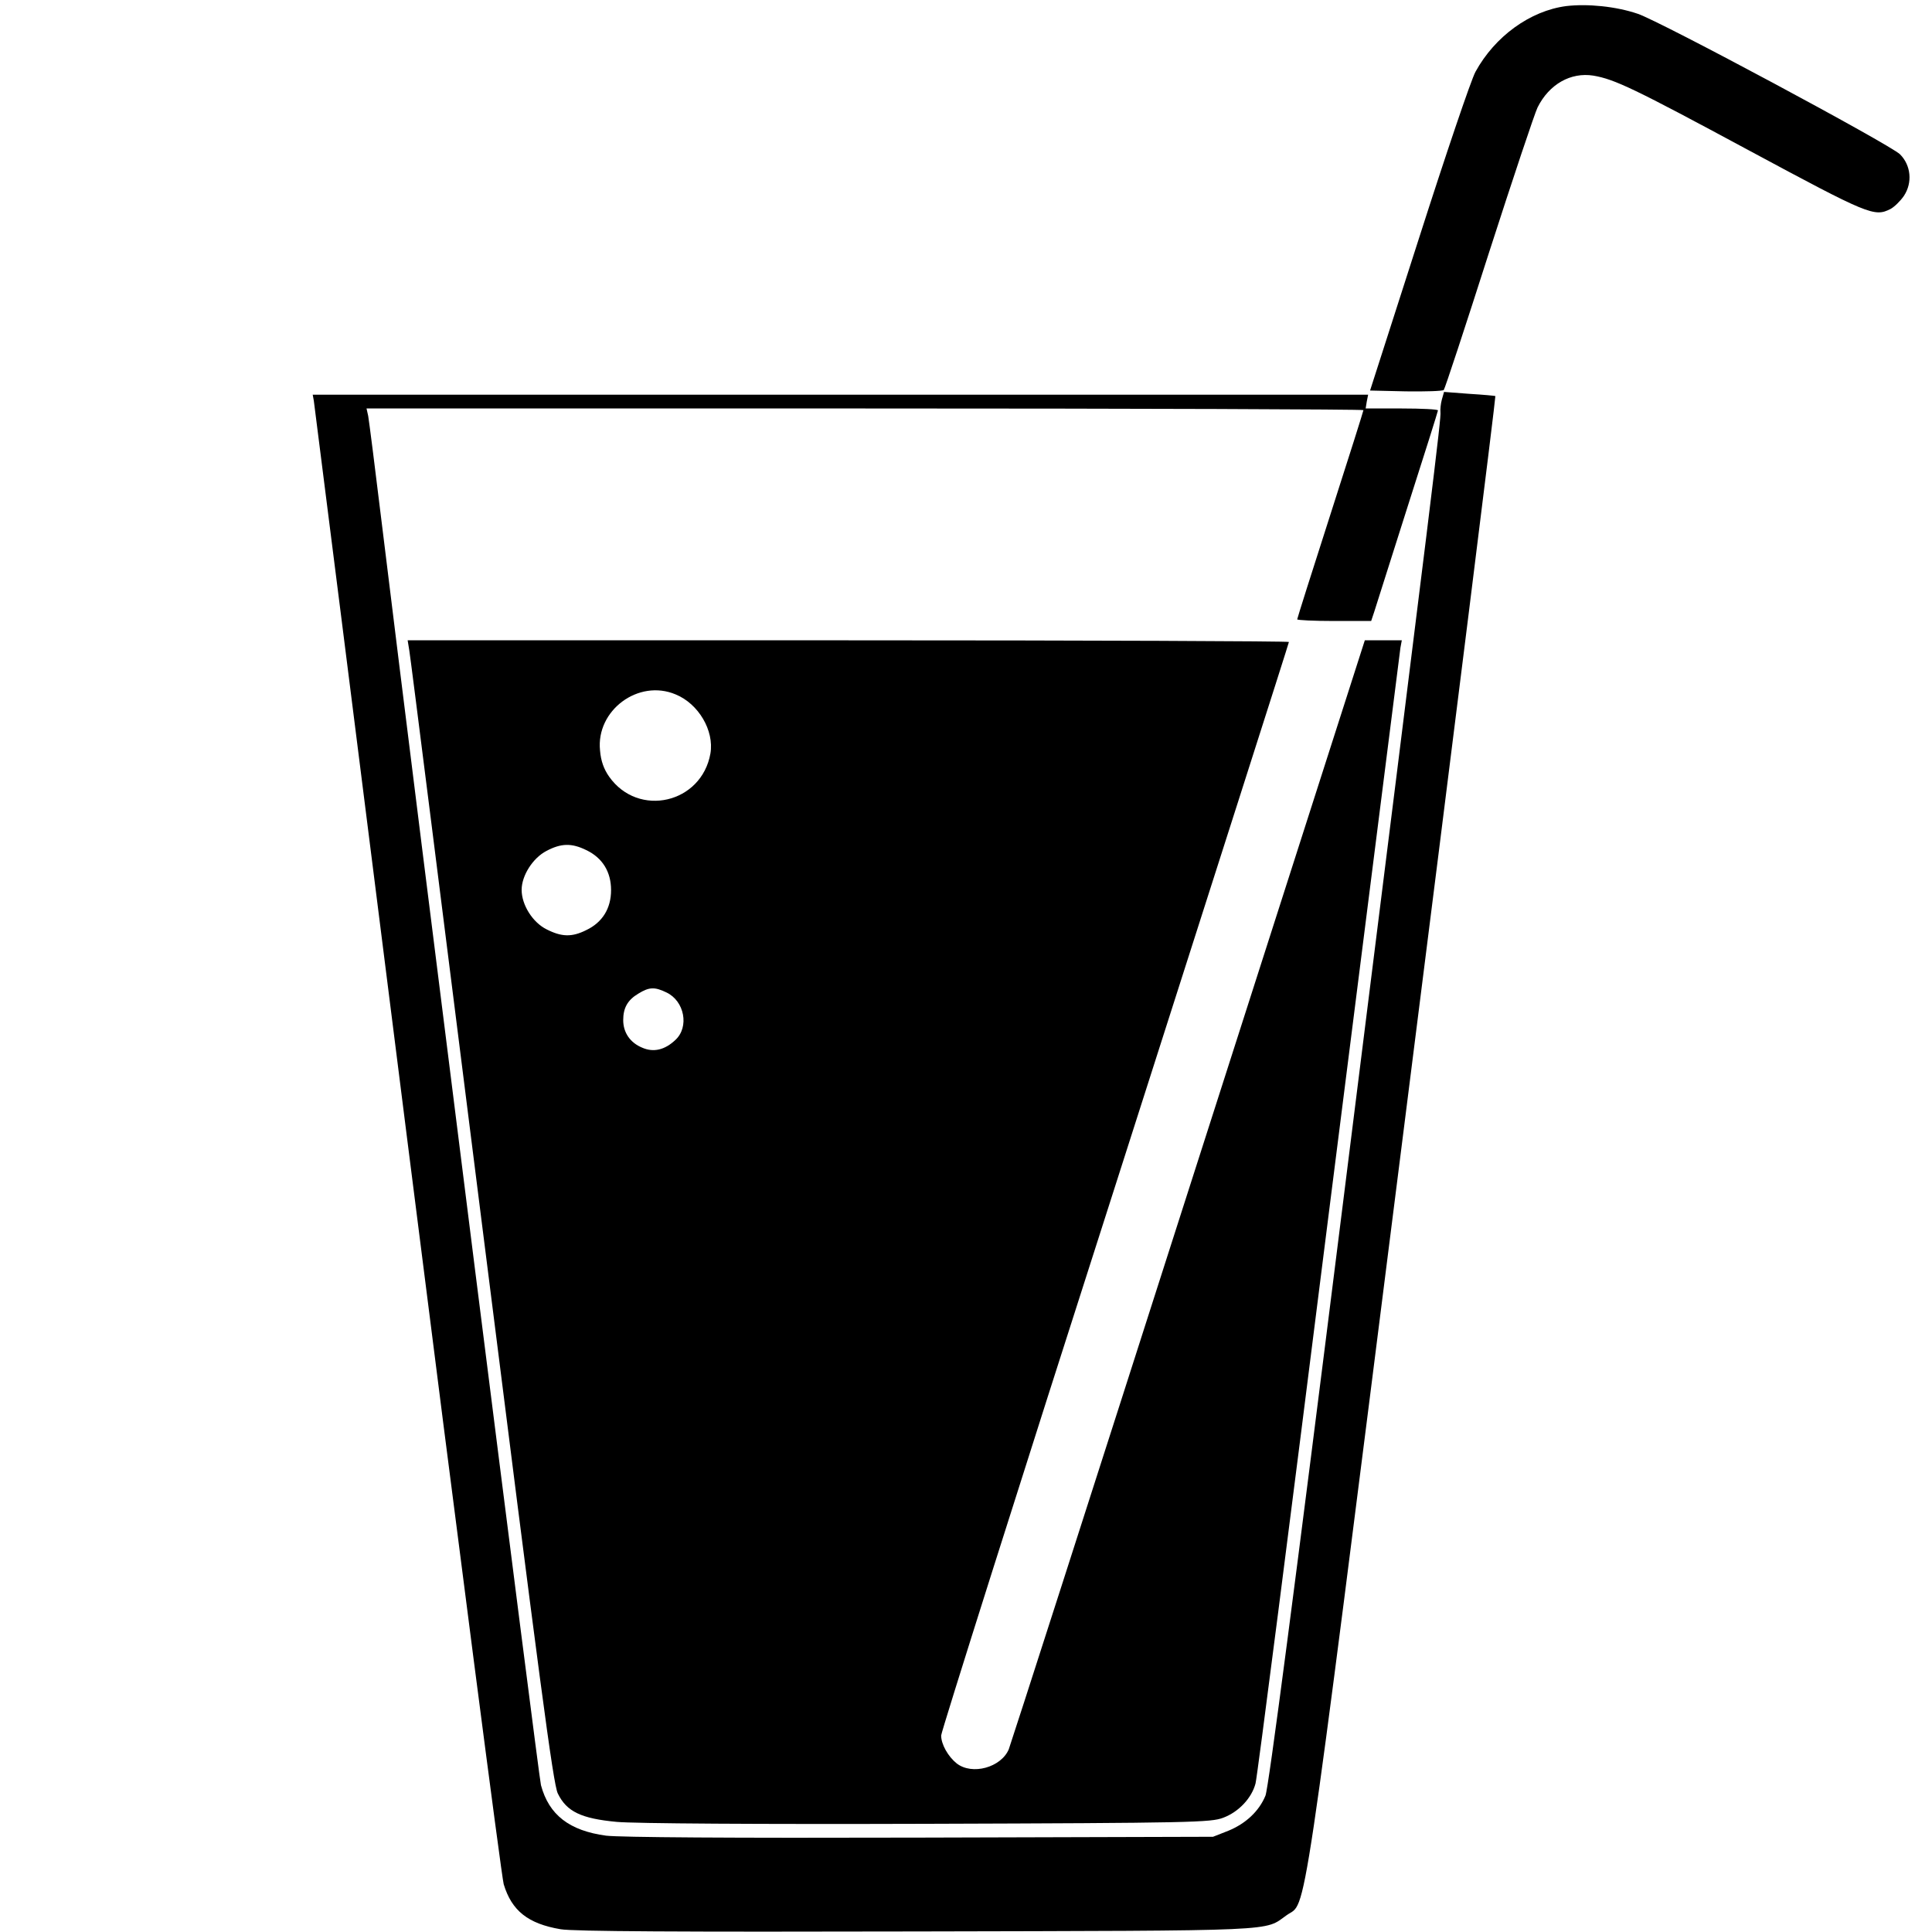 <?xml version="1.0" standalone="no"?>
<!DOCTYPE svg PUBLIC "-//W3C//DTD SVG 20010904//EN"
 "http://www.w3.org/TR/2001/REC-SVG-20010904/DTD/svg10.dtd">
<svg version="1.0" xmlns="http://www.w3.org/2000/svg"
 width="700pt" height="700pt" viewBox="0 0 700 700"
 preserveAspectRatio="xMidYMid meet">
<g transform="translate(0,700) scale(0.1,-0.1)"
fill="#000000" stroke="none">
<path d="M5675 6978 c-131 -17 -259 -110 -329 -238 -16 -29 -108 -301 -205
-604 l-177 -551 130 -3 c71 -1 133 1 137 5 4 4 78 229 164 498 87 270 166 506
176 526 42 84 120 128 202 115 77 -13 148 -47 562 -270 437 -235 456 -243 515
-213 13 7 35 28 48 47 32 48 26 111 -14 151 -37 36 -869 482 -950 509 -79 27
-182 37 -259 28z"/>
<path d="M5224 5552 c-4 -15 -6 -35 -5 -45 3 -21 -22 -226 -354 -2873 -174
-1389 -269 -2114 -280 -2140 -23 -56 -71 -101 -134 -127 l-56 -22 -1060 -3
c-695 -2 -1087 1 -1139 7 -133 18 -207 75 -236 183 -8 28 -443 3478 -575 4558
-25 206 -48 387 -51 403 l-6 27 1806 0 c993 0 1806 -3 1806 -6 0 -3 -54 -174
-120 -379 -66 -205 -120 -376 -120 -379 0 -3 60 -6 134 -6 l134 0 11 33 c5 17
60 188 120 378 61 190 111 349 111 352 0 4 -59 7 -131 7 l-131 0 4 25 5 25
-1912 0 -1912 0 4 -22 c2 -13 154 -1215 338 -2673 184 -1457 342 -2674 350
-2702 29 -96 88 -143 206 -163 45 -8 434 -10 1289 -8 1340 3 1258 0 1342 59
74 53 48 -126 420 2815 187 1477 338 2687 336 2689 -2 1 -44 5 -94 8 l-92 7
-8 -28z"/>
<path d="M1483 4643 c4 -21 121 -951 262 -2068 211 -1673 259 -2038 276 -2073
32 -66 85 -91 213 -103 62 -6 518 -9 1128 -7 958 3 1026 5 1070 22 56 21 103
71 117 124 6 21 125 949 265 2062 141 1114 258 2037 260 2053 l5 27 -67 0 -67
0 -639 -1993 c-351 -1096 -644 -2007 -651 -2025 -28 -66 -133 -95 -189 -51
-31 25 -56 69 -56 101 0 13 283 908 630 1989 346 1082 630 1969 630 1973 0 3
-718 6 -1596 6 l-1597 0 6 -37z m965 -159 c83 -34 140 -131 126 -214 -32 -181
-261 -234 -367 -84 -19 27 -30 57 -33 95 -15 145 139 260 274 203z m-324 -564
c59 -28 90 -79 90 -145 0 -66 -31 -117 -90 -145 -52 -26 -89 -25 -144 3 -50
25 -90 88 -90 143 0 51 40 115 90 141 53 28 91 29 144 3z m291 -516 c65 -31
83 -125 32 -172 -38 -36 -79 -46 -120 -28 -44 18 -69 55 -69 100 0 44 16 73
55 96 39 24 59 25 102 4z"/>
</g>
</svg>
